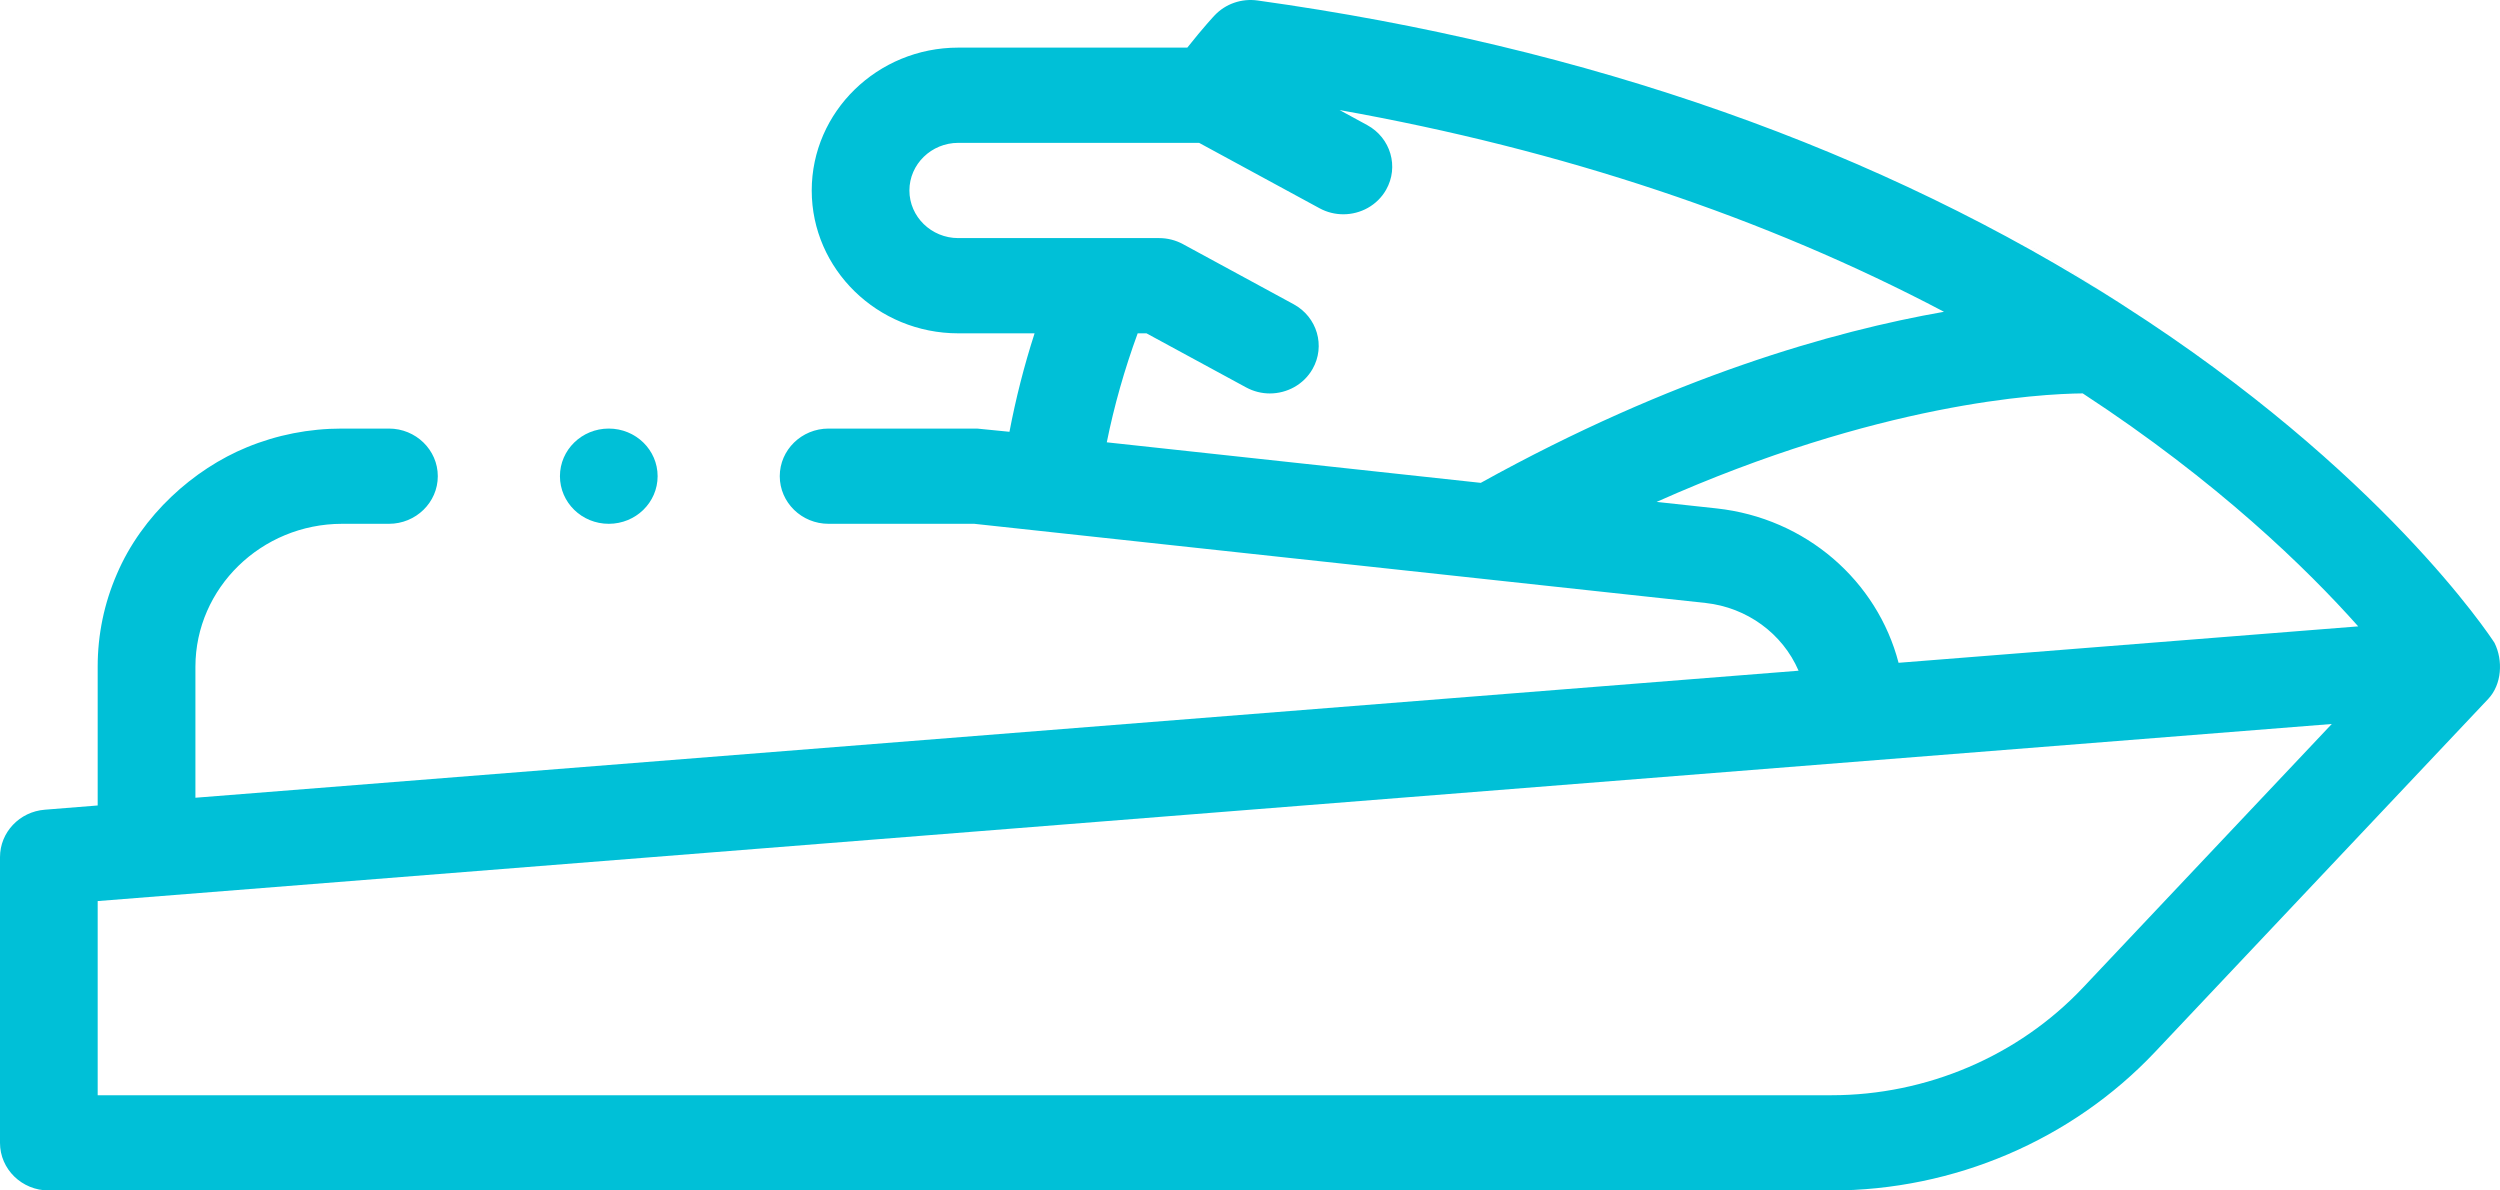 <svg width="42" height="20" viewBox="0 0 42 20" fill="none" xmlns="http://www.w3.org/2000/svg">
<path d="M10.227 8.8C10.681 8.8 11.048 8.442 11.048 8C11.048 7.558 10.681 7.2 10.227 7.2C9.774 7.2 9.407 7.558 9.407 8C9.407 8.442 9.774 8.8 10.227 8.8Z" fill="#00C0D7"/>
<path d="M41.907 10.799C41.832 10.683 40.003 7.908 35.694 5.145C31.386 2.381 35.694 5.144 35.694 5.144C31.59 2.512 26.689 0.783 21.126 0.008C20.858 -0.029 20.589 0.064 20.406 0.258C20.396 0.268 20.218 0.458 19.947 0.8H16.099C14.742 0.8 13.637 1.877 13.637 3.2C13.637 4.523 14.742 5.6 16.099 5.6H17.381C17.204 6.149 17.064 6.702 16.959 7.254L16.414 7.2H13.92C13.467 7.2 13.1 7.559 13.1 8C13.1 8.441 13.467 8.8 13.92 8.8H16.368L28.655 10.13C29.347 10.206 29.946 10.641 30.216 11.268L3.283 13.402V11.2C3.285 9.879 4.39 8.802 5.745 8.8H6.534C6.987 8.8 7.355 8.441 7.355 8C7.355 7.559 6.987 7.2 6.534 7.2H5.745C5.191 7.2 4.653 7.306 4.148 7.514C3.253 7.881 2.386 8.655 1.964 9.643C1.75 10.136 1.641 10.66 1.641 11.2V13.532L0.754 13.603C0.328 13.636 0 13.983 0 14.4V19.2C0 19.642 0.367 20 0.821 20H30.767C32.827 20 34.808 19.152 36.203 17.675L41.802 11.742C42.031 11.499 42.055 11.095 41.907 10.799ZM18.594 7.431C18.717 6.82 18.891 6.207 19.113 5.6H19.261L20.934 6.508C21.061 6.577 21.198 6.61 21.333 6.61C21.621 6.61 21.901 6.462 22.051 6.199C22.271 5.813 22.129 5.326 21.733 5.111L19.873 4.101C19.751 4.035 19.614 4 19.474 4H16.099C15.647 4 15.278 3.641 15.278 3.2C15.278 2.759 15.647 2.4 16.099 2.4H20.145L22.169 3.499C22.296 3.568 22.433 3.6 22.568 3.6C22.856 3.6 23.136 3.452 23.286 3.189C23.506 2.803 23.364 2.316 22.968 2.101L22.505 1.849C26.248 2.518 29.65 3.652 32.659 5.238C30.809 5.562 28.098 6.326 24.877 8.112L18.594 7.431ZM34.995 16.591C33.91 17.741 32.369 18.4 30.767 18.4H1.641V15.138L39.174 12.163L34.995 16.591ZM31.896 11.135C31.538 9.761 30.342 8.704 28.836 8.541L27.831 8.432C31.566 6.766 34.255 6.616 34.99 6.609C37.257 8.091 38.761 9.56 39.618 10.523L31.896 11.135Z" fill="#00C0D7"/>
</svg>
